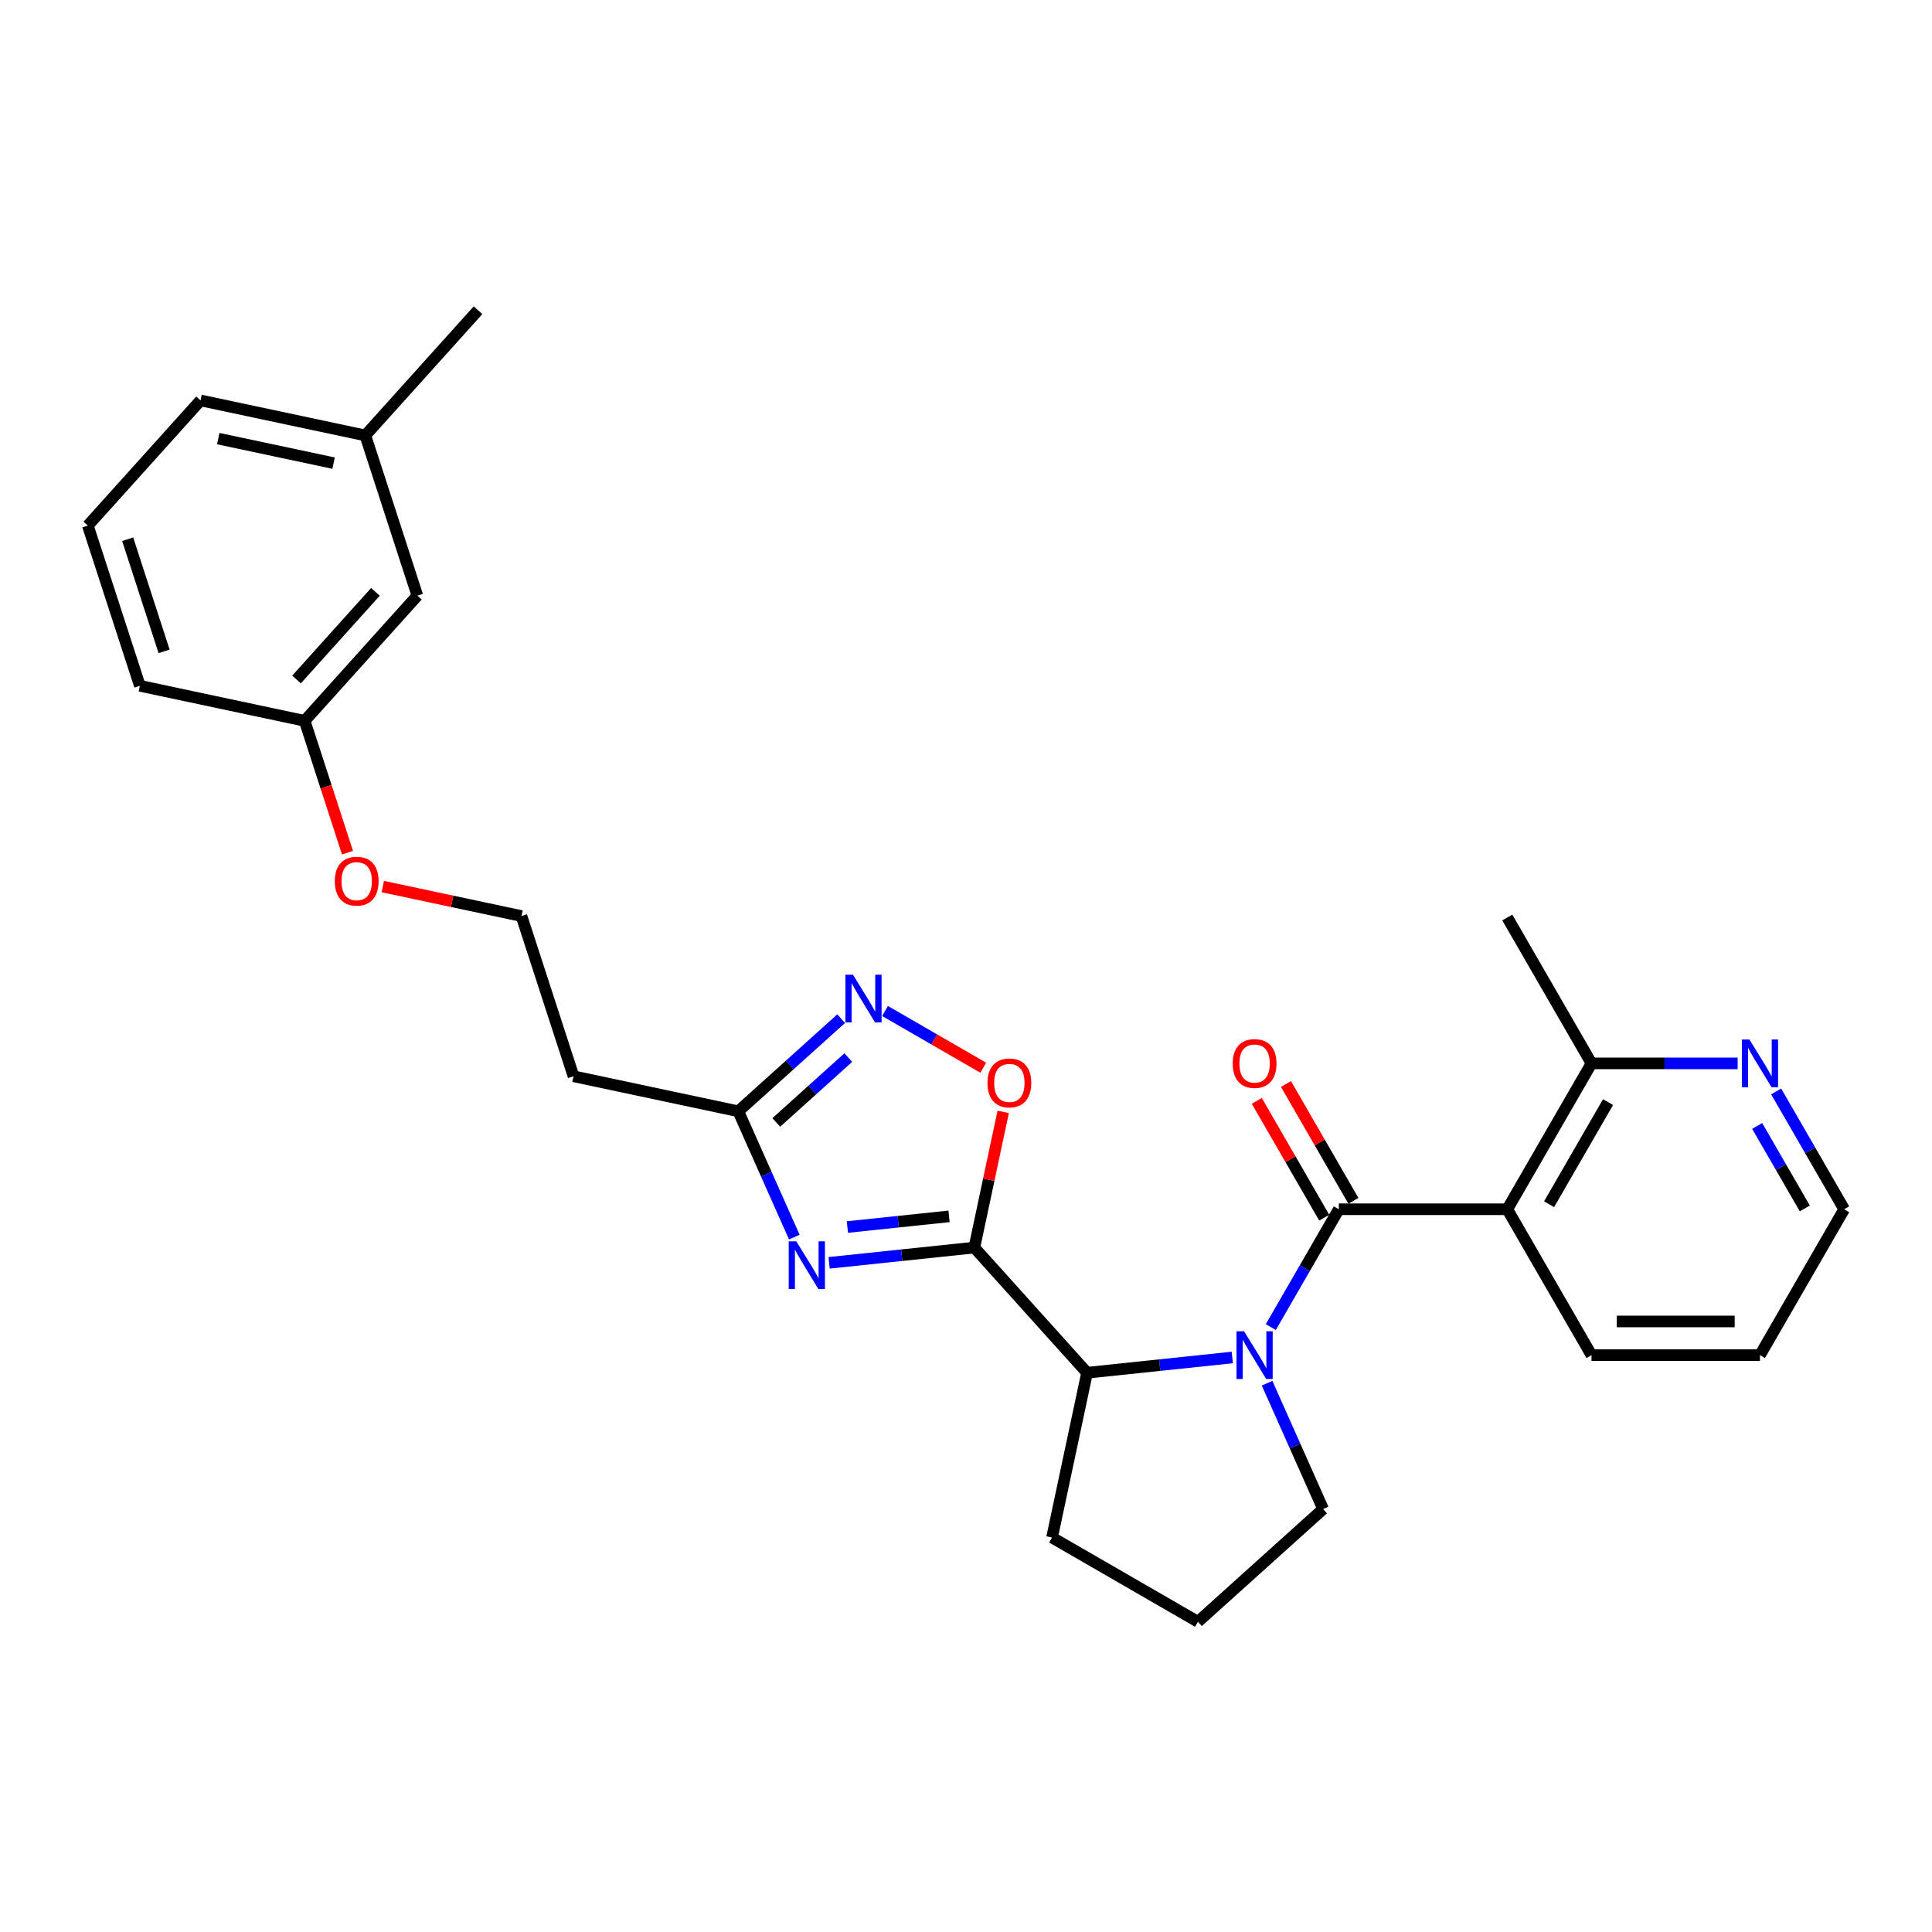 <?xml version='1.0' encoding='iso-8859-1'?>
<svg version='1.1' baseProfile='full'
              xmlns='http://www.w3.org/2000/svg'
                      xmlns:rdkit='http://www.rdkit.org/xml'
                      xmlns:xlink='http://www.w3.org/1999/xlink'
                  xml:space='preserve'
width='1000px' height='1000px' viewBox='0 0 1000 1000'>
<!-- END OF HEADER -->
<rect style='opacity:1.0;fill:#FFFFFF;stroke:none' width='1000' height='1000' x='0' y='0'> </rect>
<path class='bond-0' d='M 504.32,645.74 L 466.736,649.691' style='fill:none;fill-rule:evenodd;stroke:#000000;stroke-width:6px;stroke-linecap:butt;stroke-linejoin:miter;stroke-opacity:1' />
<path class='bond-0' d='M 466.736,649.691 L 429.151,653.641' style='fill:none;fill-rule:evenodd;stroke:#0000FF;stroke-width:6px;stroke-linecap:butt;stroke-linejoin:miter;stroke-opacity:1' />
<path class='bond-0' d='M 491.222,629.583 L 464.913,632.348' style='fill:none;fill-rule:evenodd;stroke:#000000;stroke-width:6px;stroke-linecap:butt;stroke-linejoin:miter;stroke-opacity:1' />
<path class='bond-0' d='M 464.913,632.348 L 438.603,635.113' style='fill:none;fill-rule:evenodd;stroke:#0000FF;stroke-width:6px;stroke-linecap:butt;stroke-linejoin:miter;stroke-opacity:1' />
<path class='bond-1' d='M 504.32,645.74 L 562.663,710.536' style='fill:none;fill-rule:evenodd;stroke:#000000;stroke-width:6px;stroke-linecap:butt;stroke-linejoin:miter;stroke-opacity:1' />
<path class='bond-2' d='M 504.32,645.74 L 511.785,610.622' style='fill:none;fill-rule:evenodd;stroke:#000000;stroke-width:6px;stroke-linecap:butt;stroke-linejoin:miter;stroke-opacity:1' />
<path class='bond-2' d='M 511.785,610.622 L 519.25,575.504' style='fill:none;fill-rule:evenodd;stroke:#FF0000;stroke-width:6px;stroke-linecap:butt;stroke-linejoin:miter;stroke-opacity:1' />
<path class='bond-3' d='M 692.972,625.912 L 675.367,656.404' style='fill:none;fill-rule:evenodd;stroke:#000000;stroke-width:6px;stroke-linecap:butt;stroke-linejoin:miter;stroke-opacity:1' />
<path class='bond-3' d='M 675.367,656.404 L 657.763,686.896' style='fill:none;fill-rule:evenodd;stroke:#0000FF;stroke-width:6px;stroke-linecap:butt;stroke-linejoin:miter;stroke-opacity:1' />
<path class='bond-4' d='M 692.972,625.912 L 780.163,625.912' style='fill:none;fill-rule:evenodd;stroke:#000000;stroke-width:6px;stroke-linecap:butt;stroke-linejoin:miter;stroke-opacity:1' />
<path class='bond-5' d='M 700.523,621.553 L 683.069,591.322' style='fill:none;fill-rule:evenodd;stroke:#000000;stroke-width:6px;stroke-linecap:butt;stroke-linejoin:miter;stroke-opacity:1' />
<path class='bond-5' d='M 683.069,591.322 L 665.616,561.092' style='fill:none;fill-rule:evenodd;stroke:#FF0000;stroke-width:6px;stroke-linecap:butt;stroke-linejoin:miter;stroke-opacity:1' />
<path class='bond-5' d='M 685.421,630.272 L 667.967,600.042' style='fill:none;fill-rule:evenodd;stroke:#000000;stroke-width:6px;stroke-linecap:butt;stroke-linejoin:miter;stroke-opacity:1' />
<path class='bond-5' d='M 667.967,600.042 L 650.514,569.811' style='fill:none;fill-rule:evenodd;stroke:#FF0000;stroke-width:6px;stroke-linecap:butt;stroke-linejoin:miter;stroke-opacity:1' />
<path class='bond-6' d='M 637.832,702.636 L 600.247,706.586' style='fill:none;fill-rule:evenodd;stroke:#0000FF;stroke-width:6px;stroke-linecap:butt;stroke-linejoin:miter;stroke-opacity:1' />
<path class='bond-6' d='M 600.247,706.586 L 562.663,710.536' style='fill:none;fill-rule:evenodd;stroke:#000000;stroke-width:6px;stroke-linecap:butt;stroke-linejoin:miter;stroke-opacity:1' />
<path class='bond-7' d='M 655.844,715.948 L 670.342,748.512' style='fill:none;fill-rule:evenodd;stroke:#0000FF;stroke-width:6px;stroke-linecap:butt;stroke-linejoin:miter;stroke-opacity:1' />
<path class='bond-7' d='M 670.342,748.512 L 684.84,781.075' style='fill:none;fill-rule:evenodd;stroke:#000000;stroke-width:6px;stroke-linecap:butt;stroke-linejoin:miter;stroke-opacity:1' />
<path class='bond-8' d='M 411.139,640.328 L 396.641,607.765' style='fill:none;fill-rule:evenodd;stroke:#0000FF;stroke-width:6px;stroke-linecap:butt;stroke-linejoin:miter;stroke-opacity:1' />
<path class='bond-8' d='M 396.641,607.765 L 382.143,575.201' style='fill:none;fill-rule:evenodd;stroke:#000000;stroke-width:6px;stroke-linecap:butt;stroke-linejoin:miter;stroke-opacity:1' />
<path class='bond-9' d='M 780.163,625.912 L 823.759,550.403' style='fill:none;fill-rule:evenodd;stroke:#000000;stroke-width:6px;stroke-linecap:butt;stroke-linejoin:miter;stroke-opacity:1' />
<path class='bond-9' d='M 801.804,623.305 L 832.321,570.448' style='fill:none;fill-rule:evenodd;stroke:#000000;stroke-width:6px;stroke-linecap:butt;stroke-linejoin:miter;stroke-opacity:1' />
<path class='bond-10' d='M 780.163,625.912 L 823.759,701.422' style='fill:none;fill-rule:evenodd;stroke:#000000;stroke-width:6px;stroke-linecap:butt;stroke-linejoin:miter;stroke-opacity:1' />
<path class='bond-11' d='M 562.663,710.536 L 544.535,795.822' style='fill:none;fill-rule:evenodd;stroke:#000000;stroke-width:6px;stroke-linecap:butt;stroke-linejoin:miter;stroke-opacity:1' />
<path class='bond-12' d='M 508.934,552.652 L 483.513,537.975' style='fill:none;fill-rule:evenodd;stroke:#FF0000;stroke-width:6px;stroke-linecap:butt;stroke-linejoin:miter;stroke-opacity:1' />
<path class='bond-12' d='M 483.513,537.975 L 458.093,523.299' style='fill:none;fill-rule:evenodd;stroke:#0000FF;stroke-width:6px;stroke-linecap:butt;stroke-linejoin:miter;stroke-opacity:1' />
<path class='bond-13' d='M 435.394,527.253 L 408.769,551.227' style='fill:none;fill-rule:evenodd;stroke:#0000FF;stroke-width:6px;stroke-linecap:butt;stroke-linejoin:miter;stroke-opacity:1' />
<path class='bond-13' d='M 408.769,551.227 L 382.143,575.201' style='fill:none;fill-rule:evenodd;stroke:#000000;stroke-width:6px;stroke-linecap:butt;stroke-linejoin:miter;stroke-opacity:1' />
<path class='bond-13' d='M 439.075,547.405 L 420.437,564.186' style='fill:none;fill-rule:evenodd;stroke:#0000FF;stroke-width:6px;stroke-linecap:butt;stroke-linejoin:miter;stroke-opacity:1' />
<path class='bond-13' d='M 420.437,564.186 L 401.799,580.968' style='fill:none;fill-rule:evenodd;stroke:#000000;stroke-width:6px;stroke-linecap:butt;stroke-linejoin:miter;stroke-opacity:1' />
<path class='bond-14' d='M 382.143,575.201 L 296.857,557.073' style='fill:none;fill-rule:evenodd;stroke:#000000;stroke-width:6px;stroke-linecap:butt;stroke-linejoin:miter;stroke-opacity:1' />
<path class='bond-15' d='M 823.759,550.403 L 861.582,550.403' style='fill:none;fill-rule:evenodd;stroke:#000000;stroke-width:6px;stroke-linecap:butt;stroke-linejoin:miter;stroke-opacity:1' />
<path class='bond-15' d='M 861.582,550.403 L 899.406,550.403' style='fill:none;fill-rule:evenodd;stroke:#0000FF;stroke-width:6px;stroke-linecap:butt;stroke-linejoin:miter;stroke-opacity:1' />
<path class='bond-16' d='M 823.759,550.403 L 780.163,474.893' style='fill:none;fill-rule:evenodd;stroke:#000000;stroke-width:6px;stroke-linecap:butt;stroke-linejoin:miter;stroke-opacity:1' />
<path class='bond-17' d='M 919.336,564.929 L 936.941,595.42' style='fill:none;fill-rule:evenodd;stroke:#0000FF;stroke-width:6px;stroke-linecap:butt;stroke-linejoin:miter;stroke-opacity:1' />
<path class='bond-17' d='M 936.941,595.42 L 954.545,625.912' style='fill:none;fill-rule:evenodd;stroke:#000000;stroke-width:6px;stroke-linecap:butt;stroke-linejoin:miter;stroke-opacity:1' />
<path class='bond-17' d='M 909.516,582.795 L 921.839,604.14' style='fill:none;fill-rule:evenodd;stroke:#0000FF;stroke-width:6px;stroke-linecap:butt;stroke-linejoin:miter;stroke-opacity:1' />
<path class='bond-17' d='M 921.839,604.14 L 934.162,625.484' style='fill:none;fill-rule:evenodd;stroke:#000000;stroke-width:6px;stroke-linecap:butt;stroke-linejoin:miter;stroke-opacity:1' />
<path class='bond-18' d='M 296.857,557.073 L 269.913,474.149' style='fill:none;fill-rule:evenodd;stroke:#000000;stroke-width:6px;stroke-linecap:butt;stroke-linejoin:miter;stroke-opacity:1' />
<path class='bond-19' d='M 684.84,781.075 L 620.044,839.418' style='fill:none;fill-rule:evenodd;stroke:#000000;stroke-width:6px;stroke-linecap:butt;stroke-linejoin:miter;stroke-opacity:1' />
<path class='bond-20' d='M 216.026,308.302 L 157.684,373.098' style='fill:none;fill-rule:evenodd;stroke:#000000;stroke-width:6px;stroke-linecap:butt;stroke-linejoin:miter;stroke-opacity:1' />
<path class='bond-20' d='M 194.316,306.353 L 153.476,351.71' style='fill:none;fill-rule:evenodd;stroke:#000000;stroke-width:6px;stroke-linecap:butt;stroke-linejoin:miter;stroke-opacity:1' />
<path class='bond-21' d='M 216.026,308.302 L 189.083,225.378' style='fill:none;fill-rule:evenodd;stroke:#000000;stroke-width:6px;stroke-linecap:butt;stroke-linejoin:miter;stroke-opacity:1' />
<path class='bond-22' d='M 269.913,474.149 L 234.028,466.522' style='fill:none;fill-rule:evenodd;stroke:#000000;stroke-width:6px;stroke-linecap:butt;stroke-linejoin:miter;stroke-opacity:1' />
<path class='bond-22' d='M 234.028,466.522 L 198.142,458.894' style='fill:none;fill-rule:evenodd;stroke:#FF0000;stroke-width:6px;stroke-linecap:butt;stroke-linejoin:miter;stroke-opacity:1' />
<path class='bond-23' d='M 823.759,701.422 L 910.95,701.422' style='fill:none;fill-rule:evenodd;stroke:#000000;stroke-width:6px;stroke-linecap:butt;stroke-linejoin:miter;stroke-opacity:1' />
<path class='bond-23' d='M 836.837,683.984 L 897.871,683.984' style='fill:none;fill-rule:evenodd;stroke:#000000;stroke-width:6px;stroke-linecap:butt;stroke-linejoin:miter;stroke-opacity:1' />
<path class='bond-24' d='M 157.684,373.098 L 168.773,407.227' style='fill:none;fill-rule:evenodd;stroke:#000000;stroke-width:6px;stroke-linecap:butt;stroke-linejoin:miter;stroke-opacity:1' />
<path class='bond-24' d='M 168.773,407.227 L 179.862,441.356' style='fill:none;fill-rule:evenodd;stroke:#FF0000;stroke-width:6px;stroke-linecap:butt;stroke-linejoin:miter;stroke-opacity:1' />
<path class='bond-25' d='M 157.684,373.098 L 72.398,354.969' style='fill:none;fill-rule:evenodd;stroke:#000000;stroke-width:6px;stroke-linecap:butt;stroke-linejoin:miter;stroke-opacity:1' />
<path class='bond-26' d='M 189.083,225.378 L 247.425,160.582' style='fill:none;fill-rule:evenodd;stroke:#000000;stroke-width:6px;stroke-linecap:butt;stroke-linejoin:miter;stroke-opacity:1' />
<path class='bond-27' d='M 189.083,225.378 L 103.797,207.25' style='fill:none;fill-rule:evenodd;stroke:#000000;stroke-width:6px;stroke-linecap:butt;stroke-linejoin:miter;stroke-opacity:1' />
<path class='bond-27' d='M 172.664,239.716 L 112.964,227.026' style='fill:none;fill-rule:evenodd;stroke:#000000;stroke-width:6px;stroke-linecap:butt;stroke-linejoin:miter;stroke-opacity:1' />
<path class='bond-28' d='M 544.535,795.822 L 620.044,839.418' style='fill:none;fill-rule:evenodd;stroke:#000000;stroke-width:6px;stroke-linecap:butt;stroke-linejoin:miter;stroke-opacity:1' />
<path class='bond-29' d='M 45.455,272.046 L 72.398,354.969' style='fill:none;fill-rule:evenodd;stroke:#000000;stroke-width:6px;stroke-linecap:butt;stroke-linejoin:miter;stroke-opacity:1' />
<path class='bond-29' d='M 66.081,279.096 L 84.941,337.142' style='fill:none;fill-rule:evenodd;stroke:#000000;stroke-width:6px;stroke-linecap:butt;stroke-linejoin:miter;stroke-opacity:1' />
<path class='bond-30' d='M 45.455,272.046 L 103.797,207.25' style='fill:none;fill-rule:evenodd;stroke:#000000;stroke-width:6px;stroke-linecap:butt;stroke-linejoin:miter;stroke-opacity:1' />
<path class='bond-31' d='M 954.545,625.912 L 910.95,701.422' style='fill:none;fill-rule:evenodd;stroke:#000000;stroke-width:6px;stroke-linecap:butt;stroke-linejoin:miter;stroke-opacity:1' />
<path  class='atom-2' d='M 643.918 689.076
L 652.009 702.155
Q 652.812 703.445, 654.102 705.782
Q 655.392 708.118, 655.462 708.258
L 655.462 689.076
L 658.741 689.076
L 658.741 713.768
L 655.358 713.768
L 646.673 699.469
Q 645.662 697.795, 644.581 695.877
Q 643.534 693.959, 643.221 693.366
L 643.221 713.768
L 640.012 713.768
L 640.012 689.076
L 643.918 689.076
' fill='#0000FF'/>
<path  class='atom-3' d='M 412.149 642.508
L 420.24 655.587
Q 421.042 656.877, 422.333 659.214
Q 423.623 661.551, 423.693 661.69
L 423.693 642.508
L 426.971 642.508
L 426.971 667.201
L 423.588 667.201
L 414.904 652.901
Q 413.892 651.227, 412.811 649.309
Q 411.765 647.391, 411.451 646.798
L 411.451 667.201
L 408.242 667.201
L 408.242 642.508
L 412.149 642.508
' fill='#0000FF'/>
<path  class='atom-6' d='M 511.114 560.524
Q 511.114 554.595, 514.043 551.282
Q 516.973 547.969, 522.448 547.969
Q 527.924 547.969, 530.854 551.282
Q 533.783 554.595, 533.783 560.524
Q 533.783 566.523, 530.819 569.941
Q 527.854 573.324, 522.448 573.324
Q 517.008 573.324, 514.043 569.941
Q 511.114 566.558, 511.114 560.524
M 522.448 570.534
Q 526.215 570.534, 528.238 568.023
Q 530.296 565.477, 530.296 560.524
Q 530.296 555.676, 528.238 553.235
Q 526.215 550.759, 522.448 550.759
Q 518.682 550.759, 516.624 553.2
Q 514.601 555.642, 514.601 560.524
Q 514.601 565.512, 516.624 568.023
Q 518.682 570.534, 522.448 570.534
' fill='#FF0000'/>
<path  class='atom-7' d='M 441.48 504.513
L 449.572 517.591
Q 450.374 518.882, 451.664 521.219
Q 452.955 523.555, 453.025 523.695
L 453.025 504.513
L 456.303 504.513
L 456.303 529.205
L 452.92 529.205
L 444.236 514.906
Q 443.224 513.232, 442.143 511.314
Q 441.097 509.395, 440.783 508.802
L 440.783 529.205
L 437.574 529.205
L 437.574 504.513
L 441.48 504.513
' fill='#0000FF'/>
<path  class='atom-10' d='M 638.041 550.472
Q 638.041 544.543, 640.971 541.23
Q 643.901 537.917, 649.376 537.917
Q 654.852 537.917, 657.781 541.23
Q 660.711 544.543, 660.711 550.472
Q 660.711 556.471, 657.747 559.889
Q 654.782 563.272, 649.376 563.272
Q 643.935 563.272, 640.971 559.889
Q 638.041 556.506, 638.041 550.472
M 649.376 560.482
Q 653.143 560.482, 655.166 557.971
Q 657.223 555.425, 657.223 550.472
Q 657.223 545.624, 655.166 543.183
Q 653.143 540.707, 649.376 540.707
Q 645.61 540.707, 643.552 543.148
Q 641.529 545.59, 641.529 550.472
Q 641.529 555.46, 643.552 557.971
Q 645.61 560.482, 649.376 560.482
' fill='#FF0000'/>
<path  class='atom-11' d='M 905.492 538.056
L 913.583 551.135
Q 914.385 552.425, 915.676 554.762
Q 916.966 557.099, 917.036 557.238
L 917.036 538.056
L 920.314 538.056
L 920.314 562.749
L 916.931 562.749
L 908.247 548.449
Q 907.236 546.775, 906.154 544.857
Q 905.108 542.939, 904.794 542.346
L 904.794 562.749
L 901.586 562.749
L 901.586 538.056
L 905.492 538.056
' fill='#0000FF'/>
<path  class='atom-20' d='M 173.293 456.091
Q 173.293 450.162, 176.222 446.849
Q 179.152 443.536, 184.628 443.536
Q 190.103 443.536, 193.033 446.849
Q 195.962 450.162, 195.962 456.091
Q 195.962 462.09, 192.998 465.508
Q 190.033 468.891, 184.628 468.891
Q 179.187 468.891, 176.222 465.508
Q 173.293 462.125, 173.293 456.091
M 184.628 466.101
Q 188.394 466.101, 190.417 463.59
Q 192.475 461.044, 192.475 456.091
Q 192.475 451.243, 190.417 448.802
Q 188.394 446.326, 184.628 446.326
Q 180.861 446.326, 178.803 448.767
Q 176.78 451.208, 176.78 456.091
Q 176.78 461.078, 178.803 463.59
Q 180.861 466.101, 184.628 466.101
' fill='#FF0000'/>
</svg>
